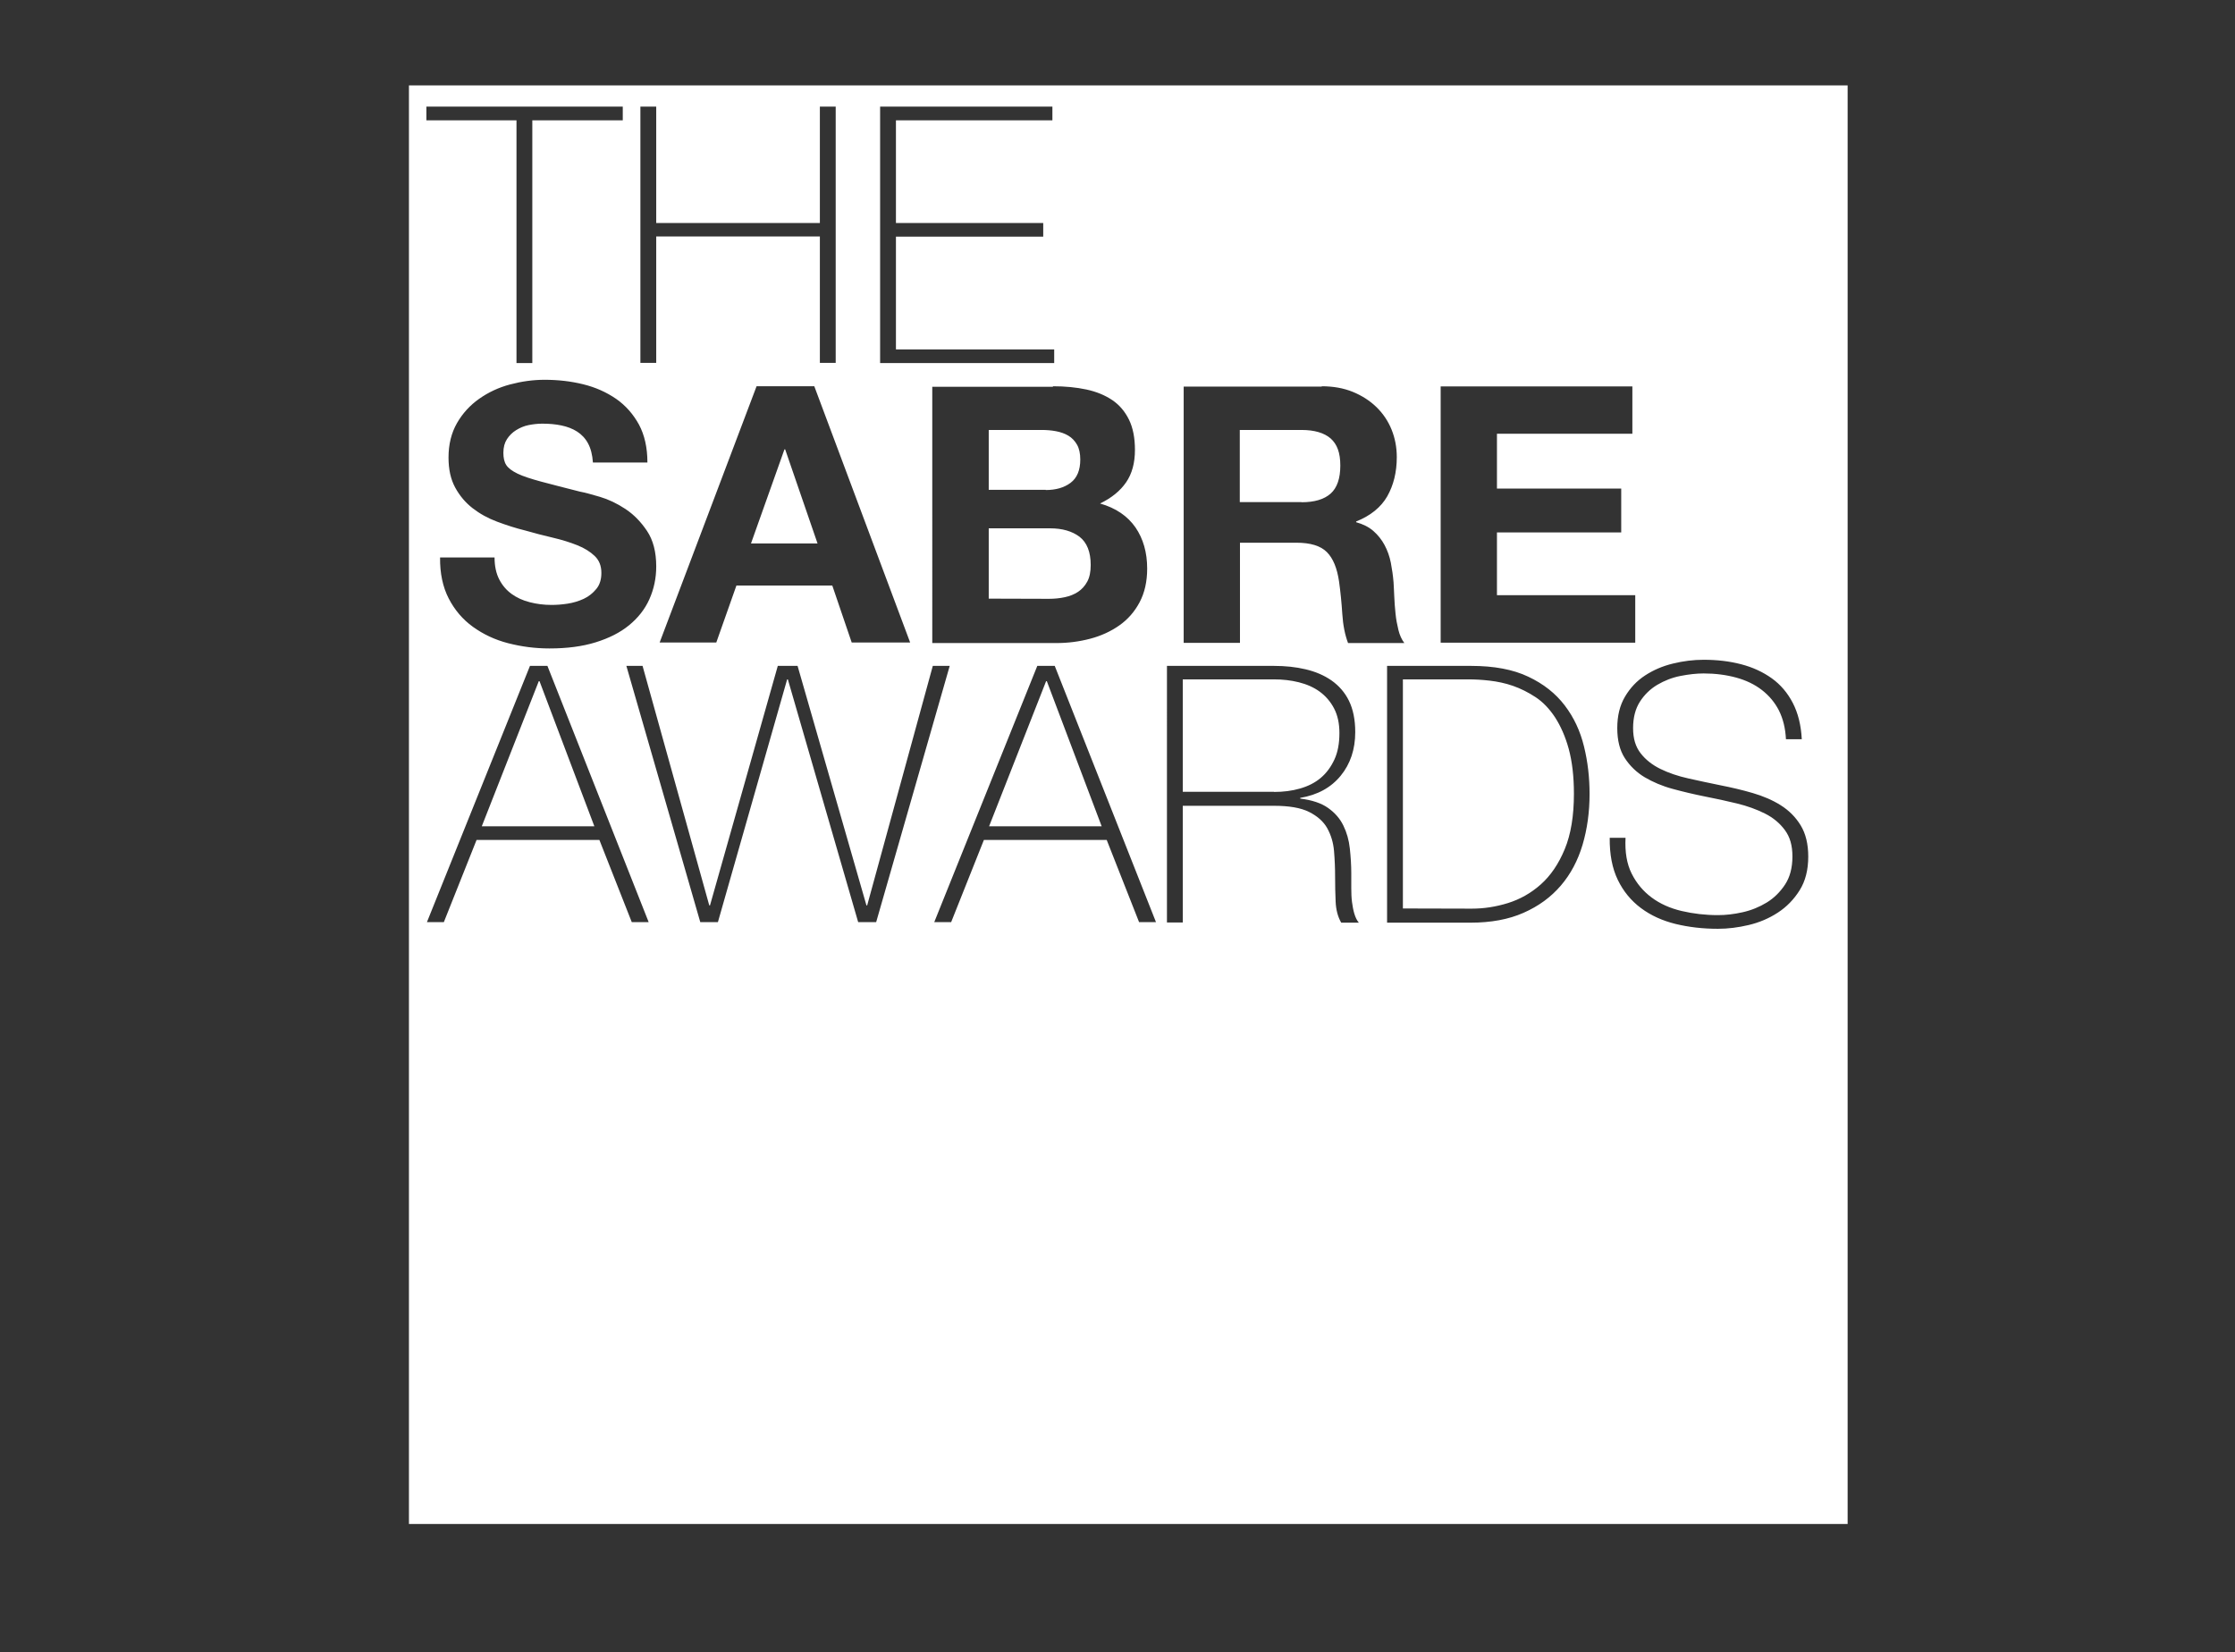 <?xml version="1.0" encoding="utf-8"?>
<!-- Generator: Adobe Illustrator 25.3.1, SVG Export Plug-In . SVG Version: 6.00 Build 0)  -->
<svg version="1.1" id="Layer_1" xmlns="http://www.w3.org/2000/svg" xmlns:xlink="http://www.w3.org/1999/xlink" x="0px" y="0px"
	 viewBox="0 0 124.28 91.89" style="enable-background:new 0 0 124.28 91.89;" xml:space="preserve">
<rect x="0" y="0" width="124.28" height="91.89" fill="#333333" stroke="none"/>
<style type="text/css">
	.st0{fill:#FFFFFF;}
</style>
<path class="st0" d="M23.71,6.69V5.93h10.92v0.76H29.6v13.5h-0.88V6.69H23.71z M35.61,5.93h0.88v6.47h9.1V5.93h0.88v14.25h-0.88
	v-7.03h-9.1v7.03h-0.88V5.93z M48.94,5.93h9.58v0.76h-8.7v5.71h8.19v0.76h-8.19v6.27h8.8v0.76h-9.68V5.93z M27.76,32.22
	c0.17,0.33,0.4,0.6,0.69,0.81c0.29,0.21,0.62,0.36,1.01,0.46c0.39,0.1,0.79,0.15,1.2,0.15c0.28,0,0.58-0.02,0.9-0.07
	c0.32-0.05,0.62-0.14,0.9-0.27c0.28-0.13,0.51-0.32,0.7-0.55s0.28-0.53,0.28-0.89c0-0.39-0.12-0.7-0.37-0.94s-0.57-0.44-0.97-0.6
	c-0.4-0.16-0.85-0.3-1.36-0.42c-0.51-0.12-1.02-0.25-1.54-0.4c-0.53-0.13-1.05-0.3-1.56-0.49s-0.96-0.44-1.36-0.75
	c-0.4-0.31-0.72-0.69-0.97-1.15c-0.25-0.46-0.37-1.01-0.37-1.67c0-0.73,0.16-1.37,0.47-1.91c0.31-0.54,0.72-0.99,1.23-1.35
	s1.08-0.63,1.72-0.8c0.64-0.17,1.28-0.26,1.92-0.26c0.75,0,1.46,0.08,2.15,0.25c0.69,0.17,1.29,0.44,1.83,0.81
	c0.53,0.37,0.95,0.85,1.27,1.43c0.31,0.58,0.47,1.28,0.47,2.11h-3.03c-0.03-0.43-0.12-0.78-0.27-1.06c-0.15-0.28-0.36-0.5-0.61-0.66
	s-0.54-0.27-0.87-0.34c-0.33-0.07-0.68-0.1-1.07-0.1c-0.25,0-0.51,0.03-0.76,0.08c-0.25,0.05-0.48,0.15-0.69,0.28
	c-0.21,0.13-0.38,0.3-0.51,0.5c-0.13,0.2-0.2,0.45-0.2,0.76c0,0.28,0.05,0.51,0.16,0.68c0.11,0.17,0.32,0.33,0.63,0.48
	c0.31,0.15,0.75,0.29,1.3,0.44c0.55,0.15,1.27,0.33,2.17,0.56c0.27,0.05,0.64,0.15,1.11,0.29c0.47,0.14,0.94,0.36,1.41,0.67
	c0.47,0.31,0.87,0.72,1.21,1.23s0.51,1.17,0.51,1.97c0,0.65-0.13,1.26-0.38,1.82c-0.25,0.56-0.63,1.04-1.13,1.45
	s-1.12,0.72-1.86,0.95c-0.74,0.23-1.59,0.34-2.57,0.34c-0.79,0-1.55-0.1-2.29-0.29c-0.74-0.19-1.39-0.5-1.96-0.91
	c-0.57-0.41-1.02-0.94-1.35-1.58s-0.49-1.4-0.48-2.28h3.03C27.5,31.48,27.59,31.89,27.76,32.22z M45.28,21.48l5.33,14.25h-3.25
	l-1.08-3.17h-5.33l-1.12,3.17h-3.15l5.39-14.25H45.28z M45.46,30.22l-1.8-5.23h-0.04l-1.86,5.23H45.46L45.46,30.22z M58.55,21.48
	c0.68,0,1.3,0.06,1.86,0.18c0.56,0.12,1.04,0.32,1.44,0.59c0.4,0.27,0.71,0.64,0.93,1.09c0.22,0.45,0.33,1.01,0.33,1.68
	c0,0.72-0.16,1.32-0.49,1.8c-0.33,0.48-0.81,0.87-1.45,1.18c0.88,0.25,1.53,0.7,1.97,1.33c0.43,0.63,0.65,1.39,0.65,2.29
	c0,0.72-0.14,1.34-0.42,1.87c-0.28,0.53-0.66,0.96-1.13,1.29c-0.47,0.33-1.01,0.58-1.62,0.74s-1.23,0.24-1.87,0.24h-6.91V21.51h6.71
	V21.48z M58.15,27.25c0.56,0,1.02-0.13,1.38-0.4s0.54-0.7,0.54-1.3c0-0.33-0.06-0.61-0.18-0.82c-0.12-0.21-0.28-0.38-0.48-0.5
	c-0.2-0.12-0.43-0.2-0.69-0.25c-0.26-0.05-0.53-0.07-0.81-0.07h-2.93v3.33h3.17V27.25z M58.33,33.3c0.31,0,0.6-0.03,0.88-0.09
	c0.28-0.06,0.53-0.16,0.74-0.3s0.38-0.33,0.51-0.57c0.13-0.24,0.19-0.55,0.19-0.92c0-0.73-0.21-1.25-0.62-1.57
	c-0.41-0.31-0.96-0.47-1.64-0.47h-3.41v3.91L58.33,33.3L58.33,33.3z M73.49,21.48c0.64,0,1.21,0.1,1.73,0.31
	c0.51,0.21,0.95,0.49,1.32,0.85c0.37,0.36,0.65,0.78,0.84,1.25c0.19,0.47,0.29,0.98,0.29,1.53c0,0.84-0.18,1.56-0.53,2.18
	c-0.35,0.61-0.93,1.08-1.73,1.4v0.04c0.39,0.11,0.71,0.27,0.96,0.49c0.25,0.22,0.46,0.48,0.62,0.78c0.16,0.3,0.28,0.63,0.35,0.99
	c0.07,0.36,0.12,0.72,0.15,1.08c0.01,0.23,0.03,0.49,0.04,0.8c0.01,0.31,0.04,0.62,0.07,0.94s0.09,0.62,0.16,0.91
	s0.18,0.53,0.33,0.73h-3.13c-0.17-0.45-0.28-0.99-0.32-1.62s-0.1-1.22-0.18-1.8c-0.11-0.75-0.33-1.29-0.68-1.64
	c-0.35-0.35-0.91-0.52-1.7-0.52h-3.13v5.57h-3.13V21.5h7.69L73.49,21.48z M72.37,27.93c0.72,0,1.26-0.16,1.62-0.48
	c0.36-0.32,0.54-0.84,0.54-1.56c0-0.72-0.18-1.19-0.54-1.51c-0.36-0.31-0.9-0.47-1.62-0.47h-3.43v4.01h3.43V27.93z M90.77,21.48
	v2.64h-7.53v3.05h6.91v2.44h-6.91v3.49h7.69v2.64H80.11V21.49h10.66V21.48z M29.48,37.03h0.96l5.63,14.25h-0.94l-1.8-4.57H26.5
	l-1.82,4.57h-0.94l5.73-14.25H29.48z M33.05,45.95L30,37.88h-0.04l-3.17,8.07h6.27H33.05z M34.83,37.03h0.9l3.71,13.32h0.04
	l3.77-13.32h1.1l3.83,13.32h0.04l3.65-13.32h0.94l-4.09,14.25h-1l-3.91-13.5h-0.04l-3.85,13.5h-0.98L34.83,37.03z M57.69,37.03h0.96
	l5.63,14.25h-0.94l-1.8-4.57h-6.83l-1.82,4.57h-0.94l5.73-14.25H57.69z M61.26,45.95l-3.05-8.07h-0.04L55,45.95H61.26L61.26,45.95z
	 M64.89,37.03h5.95c0.63,0,1.21,0.06,1.76,0.19c0.55,0.13,1.02,0.33,1.44,0.62c0.41,0.29,0.74,0.66,0.97,1.13
	c0.23,0.47,0.35,1.05,0.35,1.74c0,0.96-0.27,1.77-0.81,2.43c-0.54,0.66-1.29,1.07-2.25,1.23v0.04c0.65,0.08,1.17,0.25,1.55,0.52
	c0.38,0.27,0.66,0.59,0.85,0.98c0.19,0.39,0.31,0.81,0.36,1.28c0.05,0.47,0.08,0.93,0.08,1.4v0.82c0,0.27,0.01,0.52,0.04,0.75
	s0.07,0.45,0.13,0.65c0.06,0.2,0.14,0.37,0.25,0.5h-0.98c-0.19-0.33-0.29-0.72-0.31-1.17c-0.02-0.45-0.03-0.91-0.03-1.39
	s-0.02-0.95-0.06-1.43c-0.04-0.47-0.17-0.89-0.38-1.27c-0.21-0.37-0.55-0.67-1.01-0.9c-0.46-0.23-1.11-0.34-1.95-0.34h-5.07v6.49
	h-0.88V37.05V37.03z M70.84,44.04c0.52,0,1-0.06,1.45-0.19c0.45-0.13,0.83-0.32,1.15-0.59c0.32-0.27,0.57-0.61,0.76-1.02
	c0.19-0.41,0.28-0.9,0.28-1.48c0-0.53-0.1-0.99-0.3-1.37s-0.47-0.69-0.8-0.93c-0.33-0.24-0.72-0.41-1.16-0.52
	c-0.44-0.11-0.9-0.16-1.38-0.16h-5.07v6.25h5.07V44.04z M77.13,37.03h4.67c1.28,0,2.34,0.2,3.18,0.6c0.85,0.4,1.52,0.93,2.03,1.6
	c0.51,0.67,0.86,1.42,1.07,2.28c0.21,0.85,0.31,1.73,0.31,2.64c0,1.01-0.13,1.95-0.39,2.83c-0.26,0.87-0.66,1.63-1.21,2.27
	c-0.55,0.64-1.23,1.14-2.07,1.51c-0.83,0.37-1.82,0.55-2.96,0.55h-4.63V37.06V37.03z M81.84,50.53c0.67,0,1.33-0.1,2.01-0.31
	c0.67-0.21,1.28-0.55,1.83-1.04c0.55-0.49,0.99-1.14,1.33-1.96c0.34-0.82,0.51-1.85,0.51-3.08c0-0.97-0.1-1.8-0.29-2.5
	c-0.19-0.69-0.45-1.27-0.76-1.75c-0.31-0.47-0.67-0.85-1.08-1.12c-0.41-0.27-0.83-0.48-1.26-0.63c-0.43-0.15-0.87-0.24-1.3-0.29
	c-0.43-0.05-0.82-0.07-1.17-0.07h-3.65v12.74L81.84,50.53L81.84,50.53z M99.31,41.11c-0.03-0.61-0.16-1.14-0.39-1.6
	c-0.23-0.45-0.55-0.83-0.95-1.14c-0.4-0.31-0.88-0.54-1.43-0.69c-0.55-0.15-1.15-0.23-1.81-0.23c-0.4,0-0.83,0.05-1.29,0.14
	c-0.46,0.09-0.89,0.26-1.28,0.49c-0.39,0.23-0.72,0.55-0.97,0.94s-0.38,0.88-0.38,1.47s0.14,1.04,0.42,1.4s0.65,0.65,1.1,0.87
	c0.45,0.22,0.97,0.4,1.56,0.53c0.59,0.13,1.18,0.26,1.78,0.38c0.61,0.12,1.21,0.26,1.79,0.43c0.58,0.17,1.1,0.39,1.56,0.68
	c0.46,0.29,0.83,0.66,1.11,1.12c0.28,0.46,0.42,1.04,0.42,1.73c0,0.75-0.16,1.37-0.48,1.88c-0.32,0.51-0.72,0.92-1.21,1.24
	c-0.49,0.32-1.03,0.55-1.62,0.69c-0.59,0.14-1.16,0.21-1.71,0.21c-0.84,0-1.62-0.09-2.36-0.27c-0.73-0.18-1.37-0.47-1.92-0.88
	c-0.55-0.41-0.98-0.93-1.29-1.57s-0.46-1.42-0.45-2.34h0.88c-0.04,0.79,0.07,1.45,0.34,1.99c0.27,0.54,0.64,0.98,1.11,1.33
	s1.03,0.6,1.67,0.75c0.64,0.15,1.31,0.23,2.02,0.23c0.43,0,0.88-0.05,1.37-0.16c0.49-0.11,0.93-0.29,1.34-0.54s0.75-0.59,1.02-1
	c0.27-0.41,0.41-0.93,0.41-1.56c0-0.63-0.14-1.09-0.42-1.47s-0.65-0.69-1.11-0.92c-0.46-0.23-0.98-0.42-1.56-0.56
	c-0.58-0.14-1.17-0.27-1.79-0.39c-0.6-0.12-1.19-0.26-1.78-0.42c-0.59-0.16-1.1-0.38-1.56-0.65c-0.45-0.27-0.82-0.63-1.1-1.06
	s-0.42-0.99-0.42-1.67c0-0.68,0.14-1.26,0.43-1.75c0.29-0.49,0.66-0.88,1.12-1.18c0.46-0.3,0.97-0.52,1.55-0.66
	c0.57-0.14,1.14-0.21,1.7-0.21c0.75,0,1.44,0.08,2.09,0.25c0.65,0.17,1.21,0.43,1.7,0.78c0.49,0.35,0.88,0.81,1.17,1.37
	c0.29,0.56,0.46,1.23,0.5,2.02H99.31z M102.73,4.75H22.74v80h80v-80H102.73z"/>
</svg>
